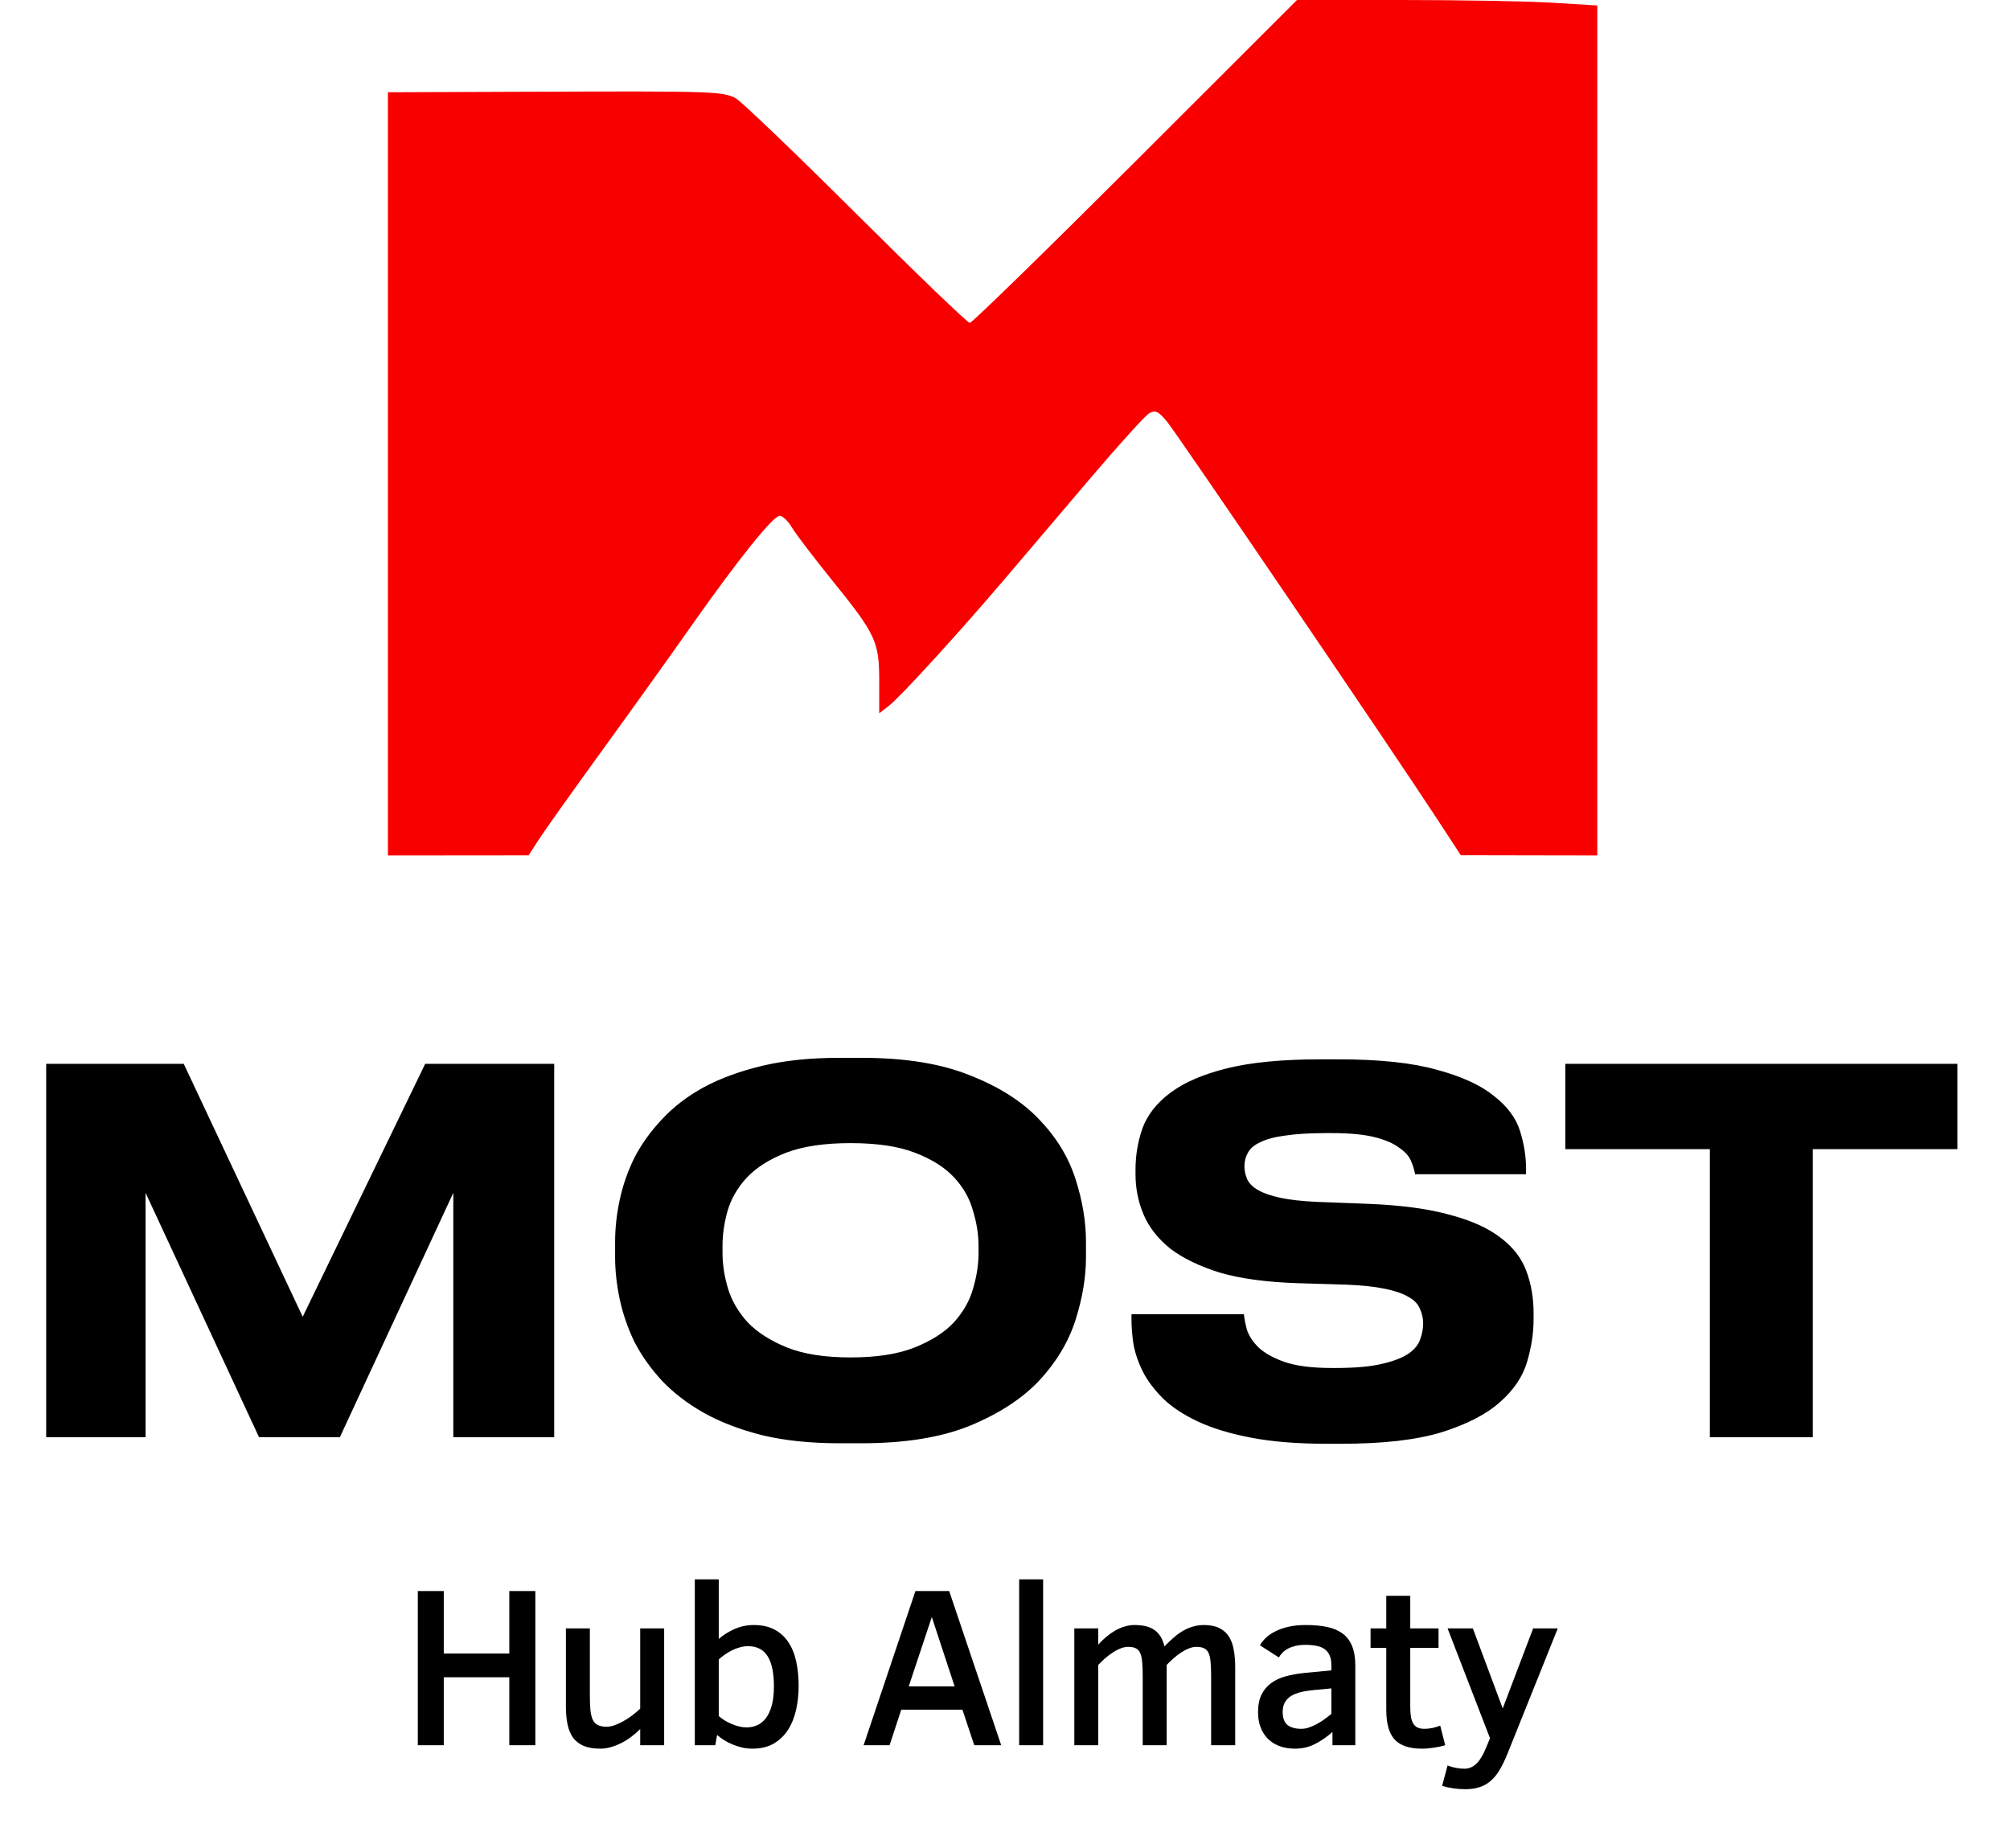 <?xml version="1.0" encoding="UTF-8"?> <svg xmlns="http://www.w3.org/2000/svg" width="87" height="80" viewBox="0 0 87 80" fill="none"> <path d="M1.999 46.056H7.953L13.102 57.007L18.404 46.056H23.988V62.222H19.621V51.641L14.71 62.222H11.212L6.301 51.641V62.222H1.999V46.056ZM37.292 45.796C39.175 45.796 40.74 46.049 41.986 46.556C43.246 47.049 44.245 47.686 44.984 48.468C45.723 49.236 46.244 50.09 46.548 51.032C46.853 51.974 47.005 52.886 47.005 53.77V54.422C47.005 55.291 46.853 56.203 46.548 57.16C46.244 58.101 45.723 58.97 44.984 59.767C44.245 60.549 43.246 61.201 41.986 61.722C40.74 62.23 39.175 62.483 37.292 62.483H36.336C35.076 62.483 33.961 62.367 32.99 62.135C32.02 61.889 31.172 61.563 30.448 61.157C29.738 60.752 29.137 60.288 28.644 59.767C28.152 59.231 27.753 58.666 27.449 58.072C27.16 57.464 26.95 56.848 26.819 56.225C26.689 55.602 26.624 55.001 26.624 54.422V53.77C26.624 53.176 26.689 52.575 26.819 51.966C26.95 51.344 27.16 50.735 27.449 50.141C27.753 49.547 28.152 48.99 28.644 48.468C29.137 47.932 29.738 47.469 30.448 47.078C31.172 46.686 32.02 46.375 32.99 46.143C33.961 45.911 35.076 45.796 36.336 45.796H37.292ZM42.355 53.944C42.355 53.451 42.275 52.944 42.116 52.423C41.971 51.887 41.696 51.401 41.29 50.967C40.885 50.532 40.32 50.177 39.595 49.902C38.886 49.627 37.959 49.489 36.814 49.489C35.684 49.489 34.757 49.627 34.033 49.902C33.323 50.177 32.758 50.532 32.338 50.967C31.933 51.401 31.65 51.887 31.491 52.423C31.346 52.944 31.273 53.451 31.273 53.944V54.248C31.273 54.74 31.353 55.255 31.512 55.791C31.672 56.312 31.954 56.797 32.36 57.246C32.78 57.681 33.345 58.043 34.055 58.333C34.779 58.623 35.699 58.767 36.814 58.767C37.944 58.767 38.871 58.623 39.595 58.333C40.32 58.043 40.885 57.681 41.29 57.246C41.696 56.797 41.971 56.312 42.116 55.791C42.275 55.255 42.355 54.74 42.355 54.248V53.944ZM57.427 62.505C56.167 62.505 55.081 62.418 54.168 62.244C53.255 62.07 52.487 61.839 51.865 61.549C51.242 61.259 50.735 60.926 50.344 60.549C49.967 60.172 49.678 59.789 49.475 59.398C49.272 58.992 49.134 58.594 49.062 58.203C49.004 57.811 48.975 57.456 48.975 57.138V56.899H53.842C53.856 57.073 53.9 57.297 53.972 57.572C54.059 57.833 54.226 58.086 54.472 58.333C54.733 58.579 55.11 58.789 55.602 58.963C56.109 59.137 56.79 59.224 57.645 59.224H57.797C58.637 59.224 59.303 59.166 59.796 59.05C60.303 58.934 60.686 58.789 60.947 58.615C61.222 58.427 61.396 58.217 61.469 57.985C61.556 57.754 61.599 57.522 61.599 57.29C61.599 57.058 61.548 56.841 61.447 56.638C61.36 56.435 61.194 56.269 60.947 56.138C60.701 55.994 60.361 55.877 59.926 55.791C59.506 55.704 58.962 55.646 58.296 55.617L56.145 55.552C54.812 55.508 53.697 55.356 52.799 55.095C51.916 54.82 51.199 54.473 50.648 54.052C50.112 53.618 49.728 53.125 49.496 52.575C49.264 52.024 49.149 51.445 49.149 50.837V50.641C49.149 50.018 49.25 49.417 49.453 48.837C49.67 48.258 50.069 47.751 50.648 47.317C51.242 46.867 52.06 46.513 53.103 46.252C54.146 45.991 55.508 45.861 57.188 45.861H57.927C59.709 45.861 61.135 46.013 62.207 46.317C63.279 46.607 64.098 46.983 64.663 47.447C65.242 47.896 65.619 48.403 65.793 48.968C65.966 49.519 66.053 50.062 66.053 50.597V50.837H61.251C61.222 50.663 61.164 50.475 61.078 50.272C60.991 50.054 60.817 49.859 60.556 49.685C60.31 49.497 59.955 49.345 59.491 49.229C59.028 49.113 58.405 49.055 57.623 49.055H57.405C56.681 49.055 56.087 49.091 55.624 49.163C55.175 49.221 54.82 49.316 54.559 49.446C54.298 49.562 54.117 49.714 54.016 49.902C53.915 50.076 53.864 50.272 53.864 50.489C53.864 50.692 53.907 50.887 53.994 51.076C54.081 51.249 54.24 51.401 54.472 51.532C54.704 51.662 55.023 51.771 55.428 51.858C55.834 51.945 56.355 52.002 56.993 52.032L59.231 52.118C60.665 52.176 61.845 52.336 62.772 52.597C63.699 52.843 64.431 53.176 64.967 53.596C65.503 54.002 65.872 54.487 66.075 55.052C66.278 55.602 66.379 56.203 66.379 56.855V57.116C66.379 57.71 66.285 58.325 66.097 58.963C65.909 59.6 65.517 60.18 64.924 60.701C64.344 61.223 63.504 61.657 62.403 62.005C61.317 62.338 59.868 62.505 58.057 62.505H57.427ZM74.009 49.75H67.752V46.056H84.722V49.75H78.464V62.222H74.009V49.75Z" fill="black"></path> <path fill-rule="evenodd" clip-rule="evenodd" d="M49.143 6.99C45.295 10.834 42.07 13.98 41.976 13.98C41.882 13.98 39.656 11.839 37.03 9.223C34.404 6.607 32.067 4.369 31.838 4.249C31.277 3.958 30.79 3.942 23.288 3.97L16.79 3.994V20.516V37.037L19.834 37.035L22.879 37.032L23.316 36.354C23.556 35.981 24.79 34.246 26.057 32.498C27.324 30.751 29.05 28.341 29.891 27.143C31.919 24.258 33.462 22.331 33.747 22.331C33.874 22.331 34.112 22.556 34.274 22.832C34.437 23.107 35.23 24.149 36.036 25.146C37.911 27.466 38.056 27.778 38.056 29.493V30.881L38.464 30.566C38.969 30.176 41.523 27.378 43.542 25.002C44.373 24.024 46.035 22.069 47.234 20.658C48.434 19.247 49.559 18.004 49.735 17.897C49.997 17.738 50.138 17.802 50.507 18.246C50.95 18.78 60.26 32.48 62.229 35.495L63.229 37.026L66.182 37.032L69.136 37.037V18.637V0.237L67.199 0.118C66.134 0.053 63.209 0 60.701 0H56.138L49.143 6.99Z" fill="#F90000"></path> <path d="M22.044 75.556V72.614H19.208V75.556H18.084V68.881H19.208V71.587H22.044V68.881H23.172V75.556H22.044ZM27.71 75.556V74.856C27.598 74.969 27.474 75.076 27.339 75.179C27.207 75.282 27.066 75.372 26.915 75.449C26.767 75.526 26.613 75.588 26.452 75.633C26.294 75.681 26.135 75.705 25.974 75.705C25.691 75.705 25.455 75.665 25.265 75.585C25.076 75.504 24.923 75.387 24.807 75.233C24.695 75.075 24.614 74.883 24.566 74.659C24.518 74.43 24.494 74.17 24.494 73.877V70.497H25.531V73.381C25.531 73.635 25.539 73.85 25.555 74.027C25.571 74.201 25.605 74.342 25.656 74.451C25.707 74.558 25.781 74.635 25.878 74.683C25.974 74.731 26.101 74.755 26.259 74.755C26.365 74.755 26.477 74.734 26.596 74.692C26.719 74.65 26.842 74.594 26.968 74.523C27.096 74.453 27.223 74.371 27.349 74.278C27.474 74.181 27.595 74.08 27.71 73.974V70.497H28.747V75.556H27.71ZM34.568 72.99C34.568 73.353 34.531 73.699 34.457 74.027C34.383 74.355 34.266 74.644 34.105 74.895C33.945 75.142 33.737 75.34 33.483 75.488C33.229 75.633 32.922 75.705 32.562 75.705C32.417 75.705 32.273 75.689 32.128 75.657C31.987 75.625 31.85 75.581 31.718 75.526C31.586 75.472 31.462 75.409 31.347 75.339C31.231 75.265 31.128 75.189 31.038 75.112L30.961 75.556H30.074V68.375H31.11V70.955C31.31 70.781 31.538 70.638 31.795 70.525C32.053 70.41 32.331 70.352 32.63 70.352C32.97 70.352 33.263 70.415 33.507 70.54C33.752 70.666 33.953 70.844 34.11 71.076C34.268 71.304 34.383 71.58 34.457 71.905C34.531 72.23 34.568 72.591 34.568 72.99ZM33.498 73.009C33.498 72.431 33.408 71.996 33.228 71.707C33.048 71.415 32.763 71.268 32.374 71.268C32.261 71.268 32.147 71.284 32.032 71.317C31.916 71.346 31.803 71.387 31.694 71.442C31.588 71.493 31.485 71.555 31.385 71.625C31.286 71.693 31.194 71.765 31.11 71.842V74.292C31.188 74.359 31.274 74.424 31.371 74.485C31.467 74.543 31.569 74.594 31.675 74.639C31.781 74.684 31.889 74.719 31.998 74.745C32.107 74.771 32.213 74.784 32.316 74.784C32.48 74.784 32.634 74.752 32.779 74.687C32.924 74.623 33.049 74.52 33.155 74.379C33.261 74.237 33.345 74.054 33.406 73.829C33.467 73.604 33.498 73.331 33.498 73.009ZM37.38 75.556L39.623 68.881H41.084L43.336 75.556H42.169L41.658 74.017H39.01L38.504 75.556H37.38ZM39.333 73.009H41.32L40.332 70.005L39.333 73.009ZM44.113 75.556V68.375H45.15V75.556H44.113ZM52.422 75.556V72.575C52.422 72.324 52.414 72.117 52.398 71.953C52.385 71.789 52.356 71.659 52.311 71.562C52.266 71.466 52.202 71.398 52.118 71.36C52.035 71.318 51.922 71.297 51.781 71.297C51.678 71.297 51.572 71.32 51.462 71.365C51.353 71.406 51.242 71.464 51.129 71.538C51.02 71.609 50.911 71.693 50.801 71.789C50.696 71.882 50.594 71.979 50.498 72.079V75.556H49.461V72.575C49.461 72.318 49.453 72.108 49.437 71.944C49.421 71.776 49.39 71.646 49.345 71.553C49.3 71.456 49.236 71.391 49.152 71.355C49.072 71.317 48.964 71.297 48.829 71.297C48.72 71.297 48.607 71.322 48.492 71.369C48.376 71.415 48.262 71.476 48.149 71.553C48.037 71.627 47.927 71.711 47.821 71.803C47.718 71.897 47.624 71.989 47.537 72.079V75.556H46.5V70.497H47.537V71.201C47.646 71.079 47.762 70.966 47.884 70.863C48.006 70.76 48.132 70.672 48.26 70.598C48.392 70.521 48.529 70.461 48.67 70.42C48.812 70.374 48.959 70.352 49.114 70.352C49.496 70.352 49.789 70.429 49.992 70.584C50.194 70.735 50.331 70.966 50.401 71.278C50.54 71.133 50.675 71.005 50.806 70.892C50.938 70.776 51.072 70.68 51.207 70.603C51.345 70.522 51.488 70.461 51.636 70.42C51.784 70.374 51.941 70.352 52.109 70.352C52.379 70.352 52.6 70.396 52.774 70.483C52.948 70.566 53.086 70.688 53.189 70.849C53.292 71.006 53.362 71.198 53.401 71.423C53.443 71.648 53.464 71.9 53.464 72.18V75.556H52.422ZM57.674 75.556V74.982C57.436 75.194 57.184 75.367 56.917 75.503C56.653 75.638 56.365 75.705 56.054 75.705C55.797 75.705 55.568 75.667 55.369 75.589C55.169 75.512 55.002 75.404 54.867 75.266C54.732 75.125 54.629 74.959 54.559 74.769C54.488 74.577 54.452 74.364 54.452 74.133C54.452 73.828 54.502 73.572 54.602 73.366C54.705 73.16 54.845 72.993 55.022 72.865C55.202 72.733 55.414 72.635 55.658 72.57C55.906 72.503 56.176 72.455 56.468 72.426L57.626 72.315V72.079C57.626 71.911 57.6 71.773 57.549 71.664C57.5 71.551 57.428 71.461 57.331 71.394C57.239 71.326 57.121 71.279 56.98 71.254C56.842 71.225 56.684 71.21 56.507 71.21C56.337 71.21 56.187 71.227 56.058 71.259C55.933 71.291 55.824 71.333 55.73 71.384C55.637 71.436 55.56 71.495 55.499 71.562C55.438 71.627 55.39 71.691 55.355 71.756L54.534 71.23C54.596 71.121 54.679 71.014 54.785 70.912C54.895 70.805 55.03 70.712 55.191 70.632C55.351 70.548 55.541 70.481 55.76 70.429C55.981 70.378 56.237 70.352 56.526 70.352C56.88 70.352 57.19 70.381 57.457 70.439C57.724 70.497 57.946 70.593 58.122 70.728C58.303 70.863 58.438 71.045 58.527 71.273C58.618 71.498 58.663 71.78 58.663 72.117V75.556H57.674ZM57.626 73.096L56.902 73.163C56.681 73.183 56.483 73.213 56.309 73.255C56.139 73.297 55.994 73.355 55.875 73.429C55.76 73.503 55.671 73.596 55.61 73.709C55.549 73.818 55.519 73.953 55.519 74.114C55.519 74.38 55.589 74.57 55.73 74.683C55.872 74.792 56.071 74.846 56.328 74.846C56.428 74.846 56.531 74.829 56.637 74.794C56.747 74.758 56.856 74.712 56.965 74.654C57.078 74.596 57.189 74.528 57.298 74.451C57.41 74.371 57.52 74.287 57.626 74.201V73.096ZM62.554 75.556C62.41 75.6 62.246 75.636 62.063 75.662C61.882 75.69 61.711 75.705 61.547 75.705C61.27 75.705 61.034 75.671 60.837 75.604C60.645 75.539 60.486 75.44 60.361 75.305C60.238 75.166 60.148 74.991 60.09 74.779C60.033 74.567 60.003 74.316 60.003 74.027V71.341H59.323V70.497H60.003V69.088H61.041V70.497H62.265V71.341H61.041V73.868C61.041 74.048 61.05 74.201 61.069 74.326C61.092 74.448 61.127 74.548 61.175 74.625C61.224 74.702 61.286 74.758 61.363 74.794C61.444 74.829 61.54 74.846 61.653 74.846C61.765 74.846 61.884 74.834 62.01 74.808C62.135 74.779 62.244 74.745 62.338 74.707L62.554 75.556ZM62.656 76.433C62.768 76.478 62.887 76.512 63.013 76.534C63.142 76.561 63.265 76.573 63.384 76.573C63.48 76.573 63.571 76.556 63.654 76.52C63.741 76.488 63.823 76.433 63.9 76.356C63.981 76.282 64.056 76.184 64.127 76.062C64.201 75.94 64.273 75.79 64.344 75.613L64.493 75.252L62.656 70.497H63.751L65.043 73.964L66.36 70.497H67.426L65.25 75.922C65.138 76.198 65.024 76.433 64.908 76.626C64.793 76.822 64.662 76.981 64.517 77.104C64.373 77.229 64.21 77.319 64.031 77.374C63.85 77.432 63.643 77.46 63.408 77.46C63.247 77.46 63.079 77.447 62.902 77.422C62.725 77.396 62.564 77.361 62.42 77.316L62.656 76.433Z" fill="black"></path> </svg> 